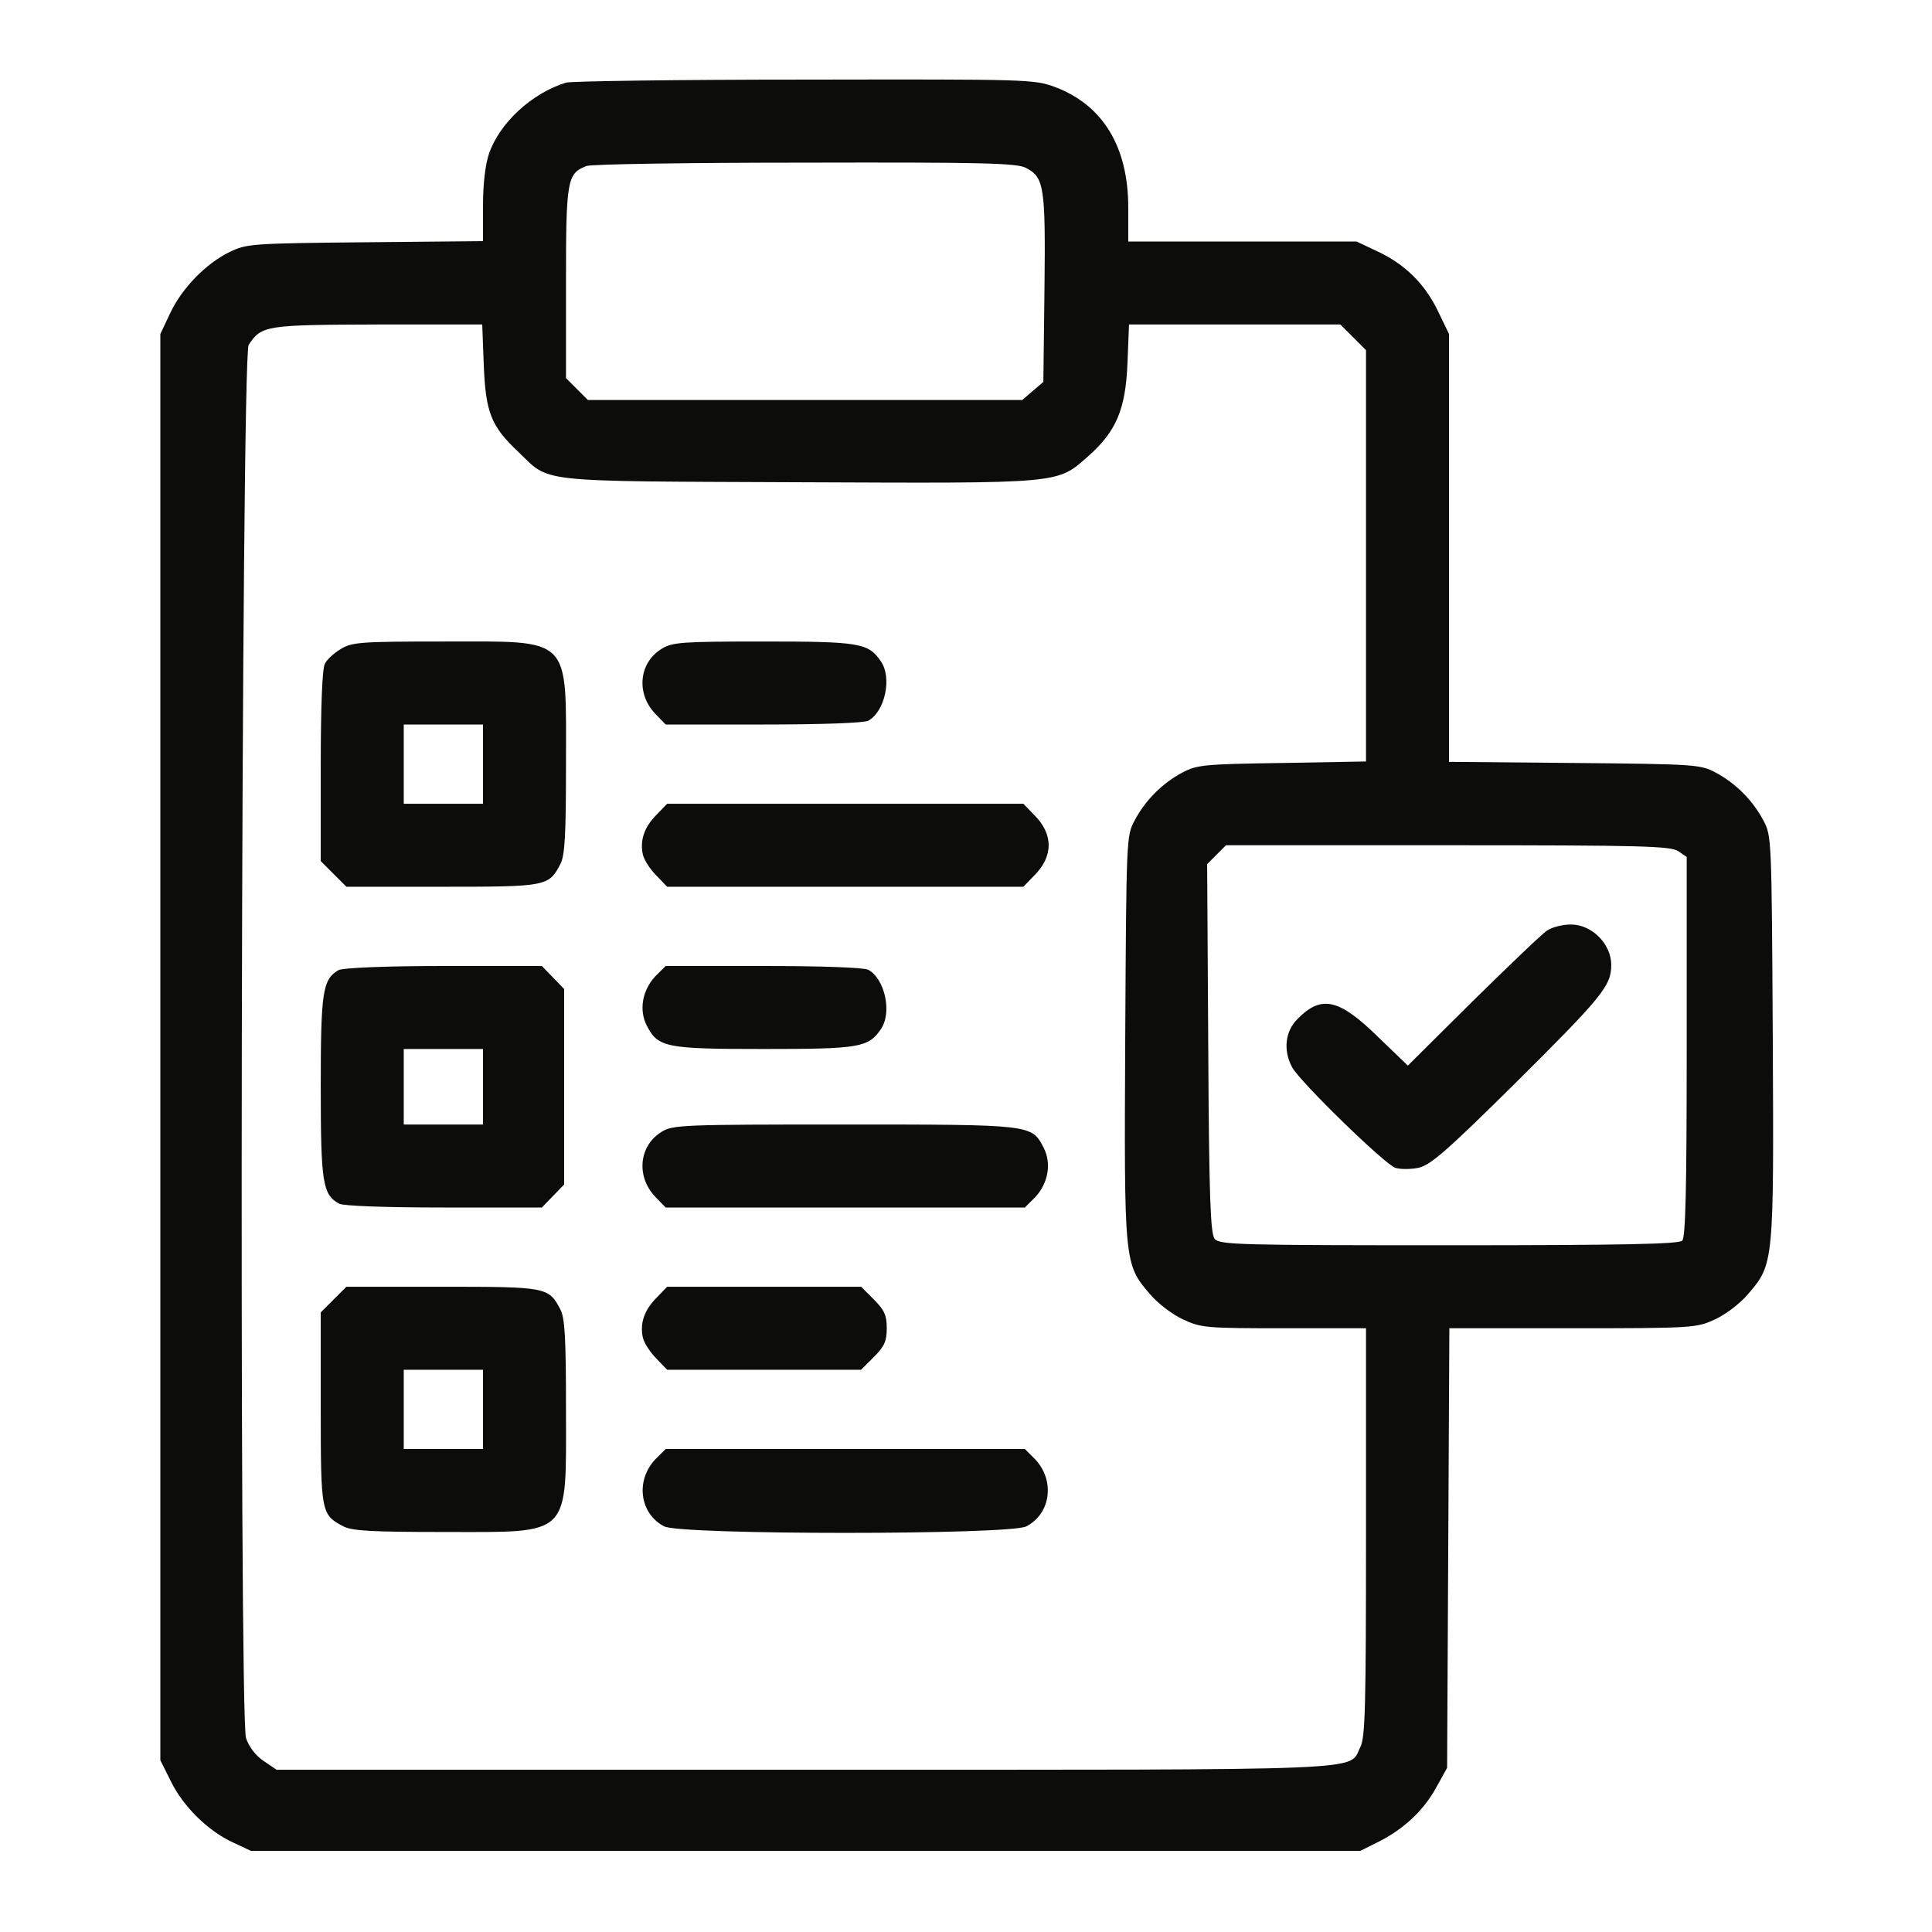 <svg width="48" height="48" viewBox="0 0 48 48" fill="none" xmlns="http://www.w3.org/2000/svg">
<path d="M14.062 2.053C13.209 2.316 12.412 3.056 12.15 3.816C12.056 4.088 12 4.575 12 5.119V5.991L9.075 6.019C6.225 6.047 6.131 6.056 5.7 6.263C5.109 6.553 4.519 7.162 4.228 7.781L3.984 8.297V26.016V43.734L4.247 44.259C4.547 44.878 5.175 45.497 5.794 45.778L6.234 45.984H20.016H33.797L34.228 45.769C34.856 45.459 35.362 44.991 35.672 44.428L35.953 43.922L35.981 38.466L36.009 33H39.075C42.094 33 42.15 32.991 42.619 32.775C42.881 32.653 43.247 32.372 43.434 32.147C44.072 31.406 44.072 31.369 44.044 25.772C44.016 20.812 44.016 20.766 43.809 20.381C43.547 19.884 43.116 19.453 42.619 19.191C42.244 18.994 42.122 18.984 39.122 18.956L36 18.928V13.613V8.297L35.728 7.734C35.4 7.05 34.903 6.562 34.219 6.244L33.703 6H30.872H28.031V5.156C28.031 3.647 27.403 2.616 26.222 2.166C25.688 1.969 25.584 1.969 19.988 1.978C16.856 1.978 14.194 2.016 14.062 2.053ZM25.491 4.172C25.941 4.406 25.978 4.631 25.95 7.162L25.922 9.488L25.659 9.713L25.397 9.938H20.006H14.606L14.334 9.666L14.062 9.394V7.013C14.062 4.463 14.091 4.312 14.569 4.125C14.672 4.078 17.119 4.041 19.997 4.041C24.394 4.031 25.266 4.05 25.491 4.172ZM12.019 9.066C12.066 10.238 12.197 10.584 12.863 11.213C13.688 12 13.191 11.953 19.819 11.981C26.447 12.009 26.25 12.028 27.047 11.325C27.731 10.716 27.966 10.172 28.012 9.019L28.05 8.062H30.675H33.3L33.619 8.381L33.938 8.7V13.809V18.919L31.856 18.956C29.916 18.984 29.738 19.003 29.381 19.191C28.884 19.453 28.453 19.884 28.191 20.381C27.984 20.766 27.984 20.812 27.956 25.772C27.928 31.369 27.928 31.406 28.566 32.147C28.753 32.372 29.119 32.653 29.381 32.775C29.841 32.991 29.953 33 31.903 33H33.938V38.062C33.938 42.413 33.919 43.172 33.797 43.406C33.487 44.006 34.397 43.969 19.988 43.969H6.872L6.553 43.753C6.356 43.622 6.188 43.406 6.112 43.181C5.934 42.619 5.991 8.85 6.178 8.569C6.497 8.081 6.609 8.072 9.384 8.062H11.981L12.019 9.066ZM41.7 21.15L41.906 21.291V26.006C41.906 29.541 41.878 30.741 41.794 30.825C41.709 30.909 40.294 30.938 35.991 30.938C30.816 30.938 30.291 30.928 30.178 30.778C30.075 30.656 30.038 29.766 30.019 26.044L29.991 21.469L30.225 21.234L30.459 21H35.972C40.819 21 41.513 21.019 41.7 21.15Z" fill="#0C0C0B"/>
<path d="M8.466 16.125C8.306 16.219 8.119 16.387 8.072 16.491C8.006 16.603 7.969 17.55 7.969 19.031V21.394L8.287 21.712L8.606 22.031H10.988C13.584 22.031 13.631 22.022 13.922 21.469C14.034 21.253 14.062 20.766 14.062 18.984C14.062 15.769 14.231 15.938 10.997 15.938C8.953 15.938 8.738 15.956 8.466 16.125ZM12 18.984V19.969H11.016H10.031V18.984V18H11.016H12V18.984Z" fill="#0C0C0B"/>
<path d="M16.444 16.116C15.872 16.462 15.797 17.231 16.284 17.738L16.538 18H18.966C20.447 18 21.459 17.962 21.572 17.906C21.984 17.681 22.172 16.837 21.881 16.425C21.572 15.975 21.356 15.938 18.966 15.938C16.95 15.938 16.706 15.956 16.444 16.116Z" fill="#0C0C0B"/>
<path d="M16.313 20.241C16.003 20.55 15.891 20.887 15.975 21.244C16.013 21.384 16.163 21.609 16.313 21.759L16.575 22.031H21H25.425L25.688 21.759C26.175 21.281 26.175 20.719 25.688 20.241L25.425 19.969H21H16.575L16.313 20.241Z" fill="#0C0C0B"/>
<path d="M8.409 24.103C8.016 24.337 7.969 24.628 7.969 27C7.969 29.391 8.016 29.681 8.428 29.906C8.541 29.962 9.553 30 11.034 30H13.463L13.744 29.709L14.016 29.428V27V24.572L13.744 24.291L13.463 24H11.025C9.534 24 8.512 24.047 8.409 24.103ZM12 27V27.938H11.016H10.031V27V26.062H11.016H12V27Z" fill="#0C0C0B"/>
<path d="M16.275 24.262C15.956 24.609 15.872 25.097 16.069 25.481C16.35 26.025 16.538 26.062 18.985 26.062C21.347 26.062 21.572 26.025 21.881 25.575C22.172 25.163 21.985 24.319 21.572 24.094C21.459 24.038 20.447 24 18.966 24H16.538L16.275 24.262Z" fill="#0C0C0B"/>
<path d="M16.444 28.116C15.872 28.462 15.797 29.231 16.284 29.738L16.538 30H21H25.462L25.725 29.738C26.044 29.391 26.128 28.903 25.931 28.519C25.631 27.938 25.659 27.938 20.981 27.938C16.988 27.938 16.716 27.947 16.444 28.116Z" fill="#0C0C0B"/>
<path d="M8.287 32.288L7.969 32.606V34.987C7.969 37.584 7.978 37.631 8.531 37.922C8.747 38.034 9.234 38.062 11.016 38.062C14.222 38.062 14.062 38.222 14.062 35.016C14.062 33.234 14.034 32.747 13.922 32.531C13.631 31.978 13.584 31.969 10.988 31.969H8.606L8.287 32.288ZM12 35.016V36H11.016H10.031V35.016V34.031H11.016H12V35.016Z" fill="#0C0C0B"/>
<path d="M16.313 32.241C16.003 32.55 15.891 32.888 15.975 33.244C16.013 33.384 16.163 33.609 16.313 33.759L16.575 34.031H18.985H21.394L21.713 33.712C21.975 33.45 22.031 33.319 22.031 33C22.031 32.681 21.975 32.55 21.713 32.288L21.394 31.969H18.985H16.575L16.313 32.241Z" fill="#0C0C0B"/>
<path d="M16.275 36.263C15.787 36.788 15.891 37.603 16.5 37.922C16.913 38.138 25.087 38.138 25.5 37.922C26.109 37.603 26.212 36.788 25.725 36.263L25.462 36H21H16.538L16.275 36.263Z" fill="#0C0C0B"/>
<path d="M38.438 23.119C38.306 23.203 37.481 24 36.591 24.872L34.978 26.475L34.237 25.762C33.272 24.816 32.831 24.712 32.241 25.312C31.931 25.613 31.875 26.091 32.1 26.512C32.288 26.869 34.406 28.931 34.669 29.016C34.791 29.053 35.044 29.053 35.231 29.016C35.522 28.959 35.906 28.631 37.538 27.019C39.816 24.759 40.031 24.497 40.031 23.972C40.031 23.456 39.553 22.969 39.028 22.969C38.831 22.969 38.559 23.034 38.438 23.119Z" fill="#0C0C0B"/>
</svg>
